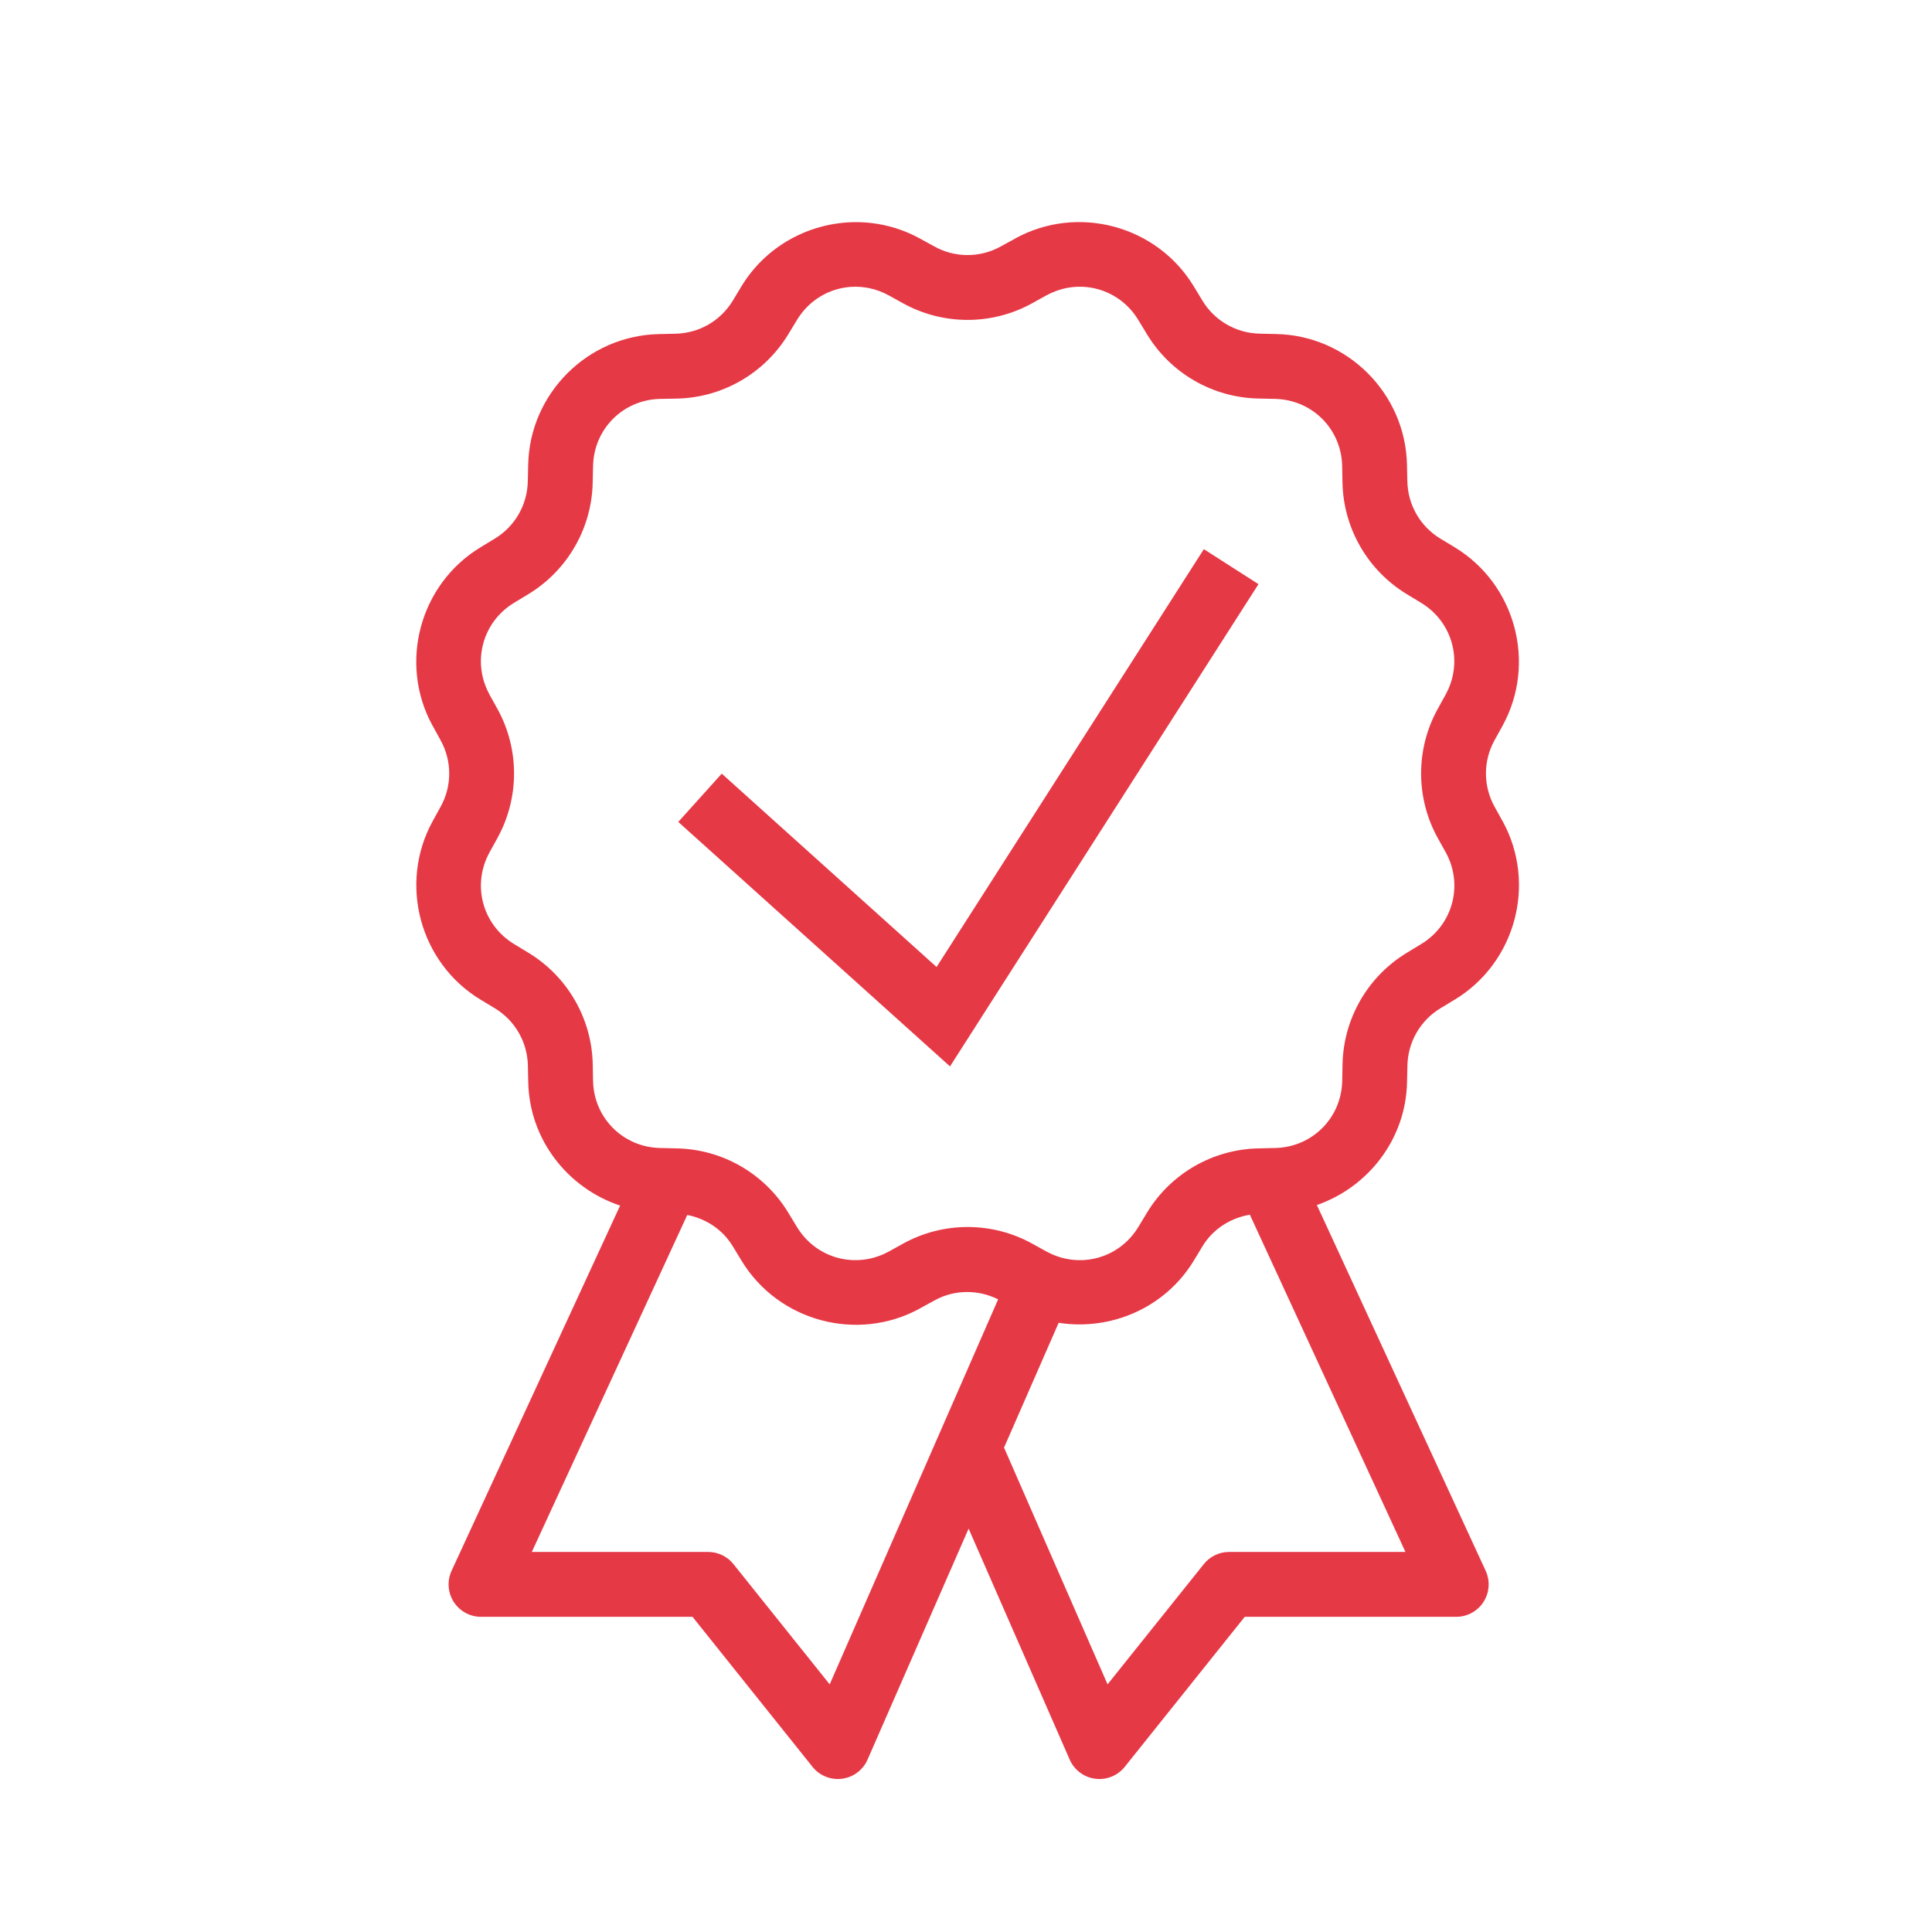 <svg xmlns="http://www.w3.org/2000/svg" xmlns:xlink="http://www.w3.org/1999/xlink" width="500" zoomAndPan="magnify" viewBox="0 0 375 375" height="500" preserveAspectRatio="xMidYMid meet" version="1.0"><path fill="#e63946" d="M 165.383 43.129 C 156.848 43.387 148.598 47.832 143.898 55.602 L 142.238 58.355 C 139.871 62.27 135.691 64.68 131.125 64.773 L 131.109 64.773 L 127.891 64.848 C 114.062 65.137 102.801 76.391 102.52 90.215 L 102.445 93.438 C 102.352 98.008 99.934 102.191 96.027 104.555 L 93.273 106.227 C 81.445 113.387 77.312 128.773 83.977 140.891 L 83.988 140.891 L 85.539 143.719 C 87.742 147.723 87.742 152.555 85.539 156.559 L 83.988 159.375 C 77.328 171.492 81.449 186.879 93.285 194.039 L 96.039 195.699 C 99.953 198.07 102.363 202.246 102.461 206.816 L 102.461 206.828 L 102.531 210.051 C 102.766 221.234 110.223 230.633 120.363 234.004 L 87.652 304.887 C 87.543 305.125 87.449 305.367 87.367 305.621 C 87.289 305.871 87.223 306.125 87.176 306.383 C 87.129 306.645 87.098 306.902 87.082 307.168 C 87.066 307.43 87.07 307.691 87.086 307.957 C 87.105 308.219 87.137 308.48 87.188 308.738 C 87.238 308.996 87.305 309.25 87.387 309.5 C 87.473 309.75 87.57 309.992 87.684 310.23 C 87.797 310.469 87.922 310.699 88.062 310.922 C 88.207 311.145 88.359 311.355 88.531 311.559 C 88.699 311.758 88.879 311.949 89.07 312.129 C 89.262 312.309 89.465 312.477 89.68 312.633 C 89.895 312.785 90.117 312.926 90.348 313.051 C 90.578 313.18 90.816 313.289 91.059 313.387 C 91.305 313.484 91.555 313.562 91.809 313.629 C 92.066 313.695 92.324 313.742 92.586 313.777 C 92.848 313.809 93.109 313.824 93.371 313.824 L 134.418 313.824 L 157.711 342.945 C 157.879 343.156 158.059 343.355 158.254 343.543 C 158.449 343.73 158.652 343.902 158.871 344.062 C 159.086 344.227 159.312 344.371 159.547 344.504 C 159.785 344.637 160.027 344.75 160.277 344.852 C 160.527 344.953 160.785 345.035 161.047 345.105 C 161.305 345.172 161.57 345.223 161.84 345.258 C 162.105 345.289 162.375 345.309 162.645 345.305 C 162.914 345.305 163.184 345.285 163.453 345.25 C 163.719 345.215 163.984 345.164 164.246 345.094 C 164.504 345.023 164.762 344.938 165.012 344.836 C 165.262 344.734 165.504 344.617 165.738 344.484 C 165.973 344.352 166.195 344.203 166.414 344.039 C 166.629 343.879 166.832 343.703 167.027 343.512 C 167.219 343.324 167.398 343.125 167.566 342.914 C 167.734 342.703 167.887 342.48 168.027 342.25 C 168.164 342.016 168.289 341.777 168.395 341.531 L 188.008 296.707 L 207.625 341.531 C 207.73 341.777 207.855 342.016 207.992 342.25 C 208.133 342.48 208.285 342.703 208.453 342.914 C 208.621 343.125 208.801 343.324 208.992 343.512 C 209.188 343.703 209.391 343.879 209.605 344.039 C 209.824 344.203 210.047 344.352 210.281 344.484 C 210.516 344.617 210.758 344.734 211.008 344.836 C 211.258 344.938 211.516 345.023 211.773 345.094 C 212.035 345.164 212.301 345.215 212.566 345.25 C 212.836 345.285 213.105 345.305 213.375 345.305 C 213.645 345.309 213.914 345.289 214.18 345.258 C 214.449 345.223 214.711 345.172 214.973 345.105 C 215.234 345.035 215.492 344.953 215.742 344.852 C 215.992 344.75 216.234 344.637 216.469 344.504 C 216.707 344.371 216.934 344.227 217.148 344.062 C 217.367 343.902 217.57 343.73 217.766 343.543 C 217.961 343.355 218.141 343.156 218.309 342.945 L 241.602 313.824 L 282.648 313.824 C 282.91 313.824 283.172 313.809 283.434 313.777 C 283.695 313.742 283.953 313.695 284.207 313.629 C 284.465 313.562 284.715 313.484 284.957 313.387 C 285.203 313.289 285.441 313.18 285.672 313.051 C 285.902 312.926 286.125 312.785 286.34 312.633 C 286.555 312.477 286.754 312.309 286.949 312.129 C 287.141 311.949 287.32 311.758 287.488 311.559 C 287.656 311.355 287.812 311.145 287.953 310.922 C 288.098 310.699 288.223 310.469 288.336 310.23 C 288.449 309.992 288.547 309.75 288.629 309.5 C 288.715 309.25 288.781 308.996 288.832 308.738 C 288.879 308.48 288.914 308.219 288.934 307.957 C 288.949 307.691 288.953 307.43 288.938 307.168 C 288.922 306.902 288.891 306.645 288.844 306.383 C 288.793 306.125 288.73 305.871 288.652 305.621 C 288.57 305.367 288.477 305.125 288.367 304.887 L 255.605 233.895 C 265.578 230.426 272.875 221.109 273.105 210.051 L 273.105 210.039 L 273.18 206.828 L 273.18 206.816 C 273.273 202.246 275.691 198.062 279.598 195.699 L 282.363 194.027 C 294.195 186.867 298.312 171.492 291.648 159.375 L 291.637 159.363 L 290.062 156.52 C 287.871 152.523 287.875 147.703 290.074 143.707 L 291.637 140.891 L 291.637 140.879 C 298.297 128.766 294.18 113.391 282.352 106.227 L 282.34 106.215 L 279.586 104.555 C 275.672 102.184 273.262 98.008 273.168 93.438 L 273.168 93.426 L 273.094 90.215 L 273.094 90.203 C 272.805 76.379 261.551 65.117 247.723 64.836 L 244.504 64.762 C 239.934 64.668 235.746 62.25 233.387 58.344 L 231.715 55.586 C 224.551 43.75 209.164 39.629 197.047 46.289 L 197.047 46.305 L 194.219 47.852 C 190.219 50.059 185.383 50.059 181.383 47.852 L 178.566 46.305 C 175.535 44.637 172.305 43.645 169.047 43.277 C 167.824 43.141 166.602 43.094 165.383 43.129 Z M 165.062 55.688 C 167.555 55.504 170.133 56.031 172.504 57.332 L 175.309 58.883 C 183.078 63.164 192.535 63.164 200.305 58.883 L 203.121 57.32 L 203.121 57.332 C 209.441 53.859 217.211 55.938 220.941 62.105 L 222.613 64.859 C 227.199 72.441 235.371 77.168 244.23 77.352 L 247.465 77.426 C 254.676 77.574 260.367 83.25 260.512 90.461 L 260.512 90.473 L 260.574 93.695 C 260.758 102.562 265.484 110.734 273.066 115.328 L 275.824 117 C 281.988 120.727 284.07 128.488 280.605 134.805 L 279.043 137.633 C 274.766 145.402 274.766 154.848 279.043 162.621 L 279.059 162.633 L 279.059 162.645 L 280.617 165.438 C 284.09 171.754 282 179.523 275.836 183.254 L 273.082 184.926 C 265.492 189.516 260.77 197.691 260.586 206.559 L 260.523 209.781 L 260.523 209.793 C 260.379 217.004 254.688 222.68 247.477 222.828 L 244.242 222.902 C 235.383 223.086 227.215 227.805 222.625 235.383 L 222.625 235.395 L 220.953 238.148 C 217.223 244.316 209.453 246.395 203.137 242.922 L 203.137 242.934 L 200.32 241.371 C 192.547 237.09 183.09 237.09 175.32 241.371 L 172.504 242.934 L 172.504 242.922 C 166.188 246.395 158.414 244.312 154.684 238.148 L 153.012 235.395 C 148.426 227.812 140.254 223.086 131.395 222.902 L 131.383 222.902 L 128.16 222.828 C 120.949 222.68 115.258 217.004 115.113 209.793 L 115.113 209.781 L 115.051 206.559 C 114.867 197.691 110.141 189.52 102.559 184.926 L 99.805 183.254 C 93.633 179.523 91.547 171.754 95.02 165.438 L 96.57 162.633 L 96.57 162.621 C 100.844 154.852 100.848 145.402 96.57 137.633 L 95.008 134.816 L 95.02 134.816 C 91.547 128.5 93.625 120.73 99.789 117 L 102.547 115.328 C 110.129 110.738 114.852 102.566 115.039 93.707 L 115.039 93.695 L 115.113 90.473 C 115.258 83.262 120.938 77.574 128.148 77.426 L 128.16 77.426 L 131.383 77.367 C 140.25 77.184 148.418 72.453 153.012 64.871 L 154.684 62.117 C 156.551 59.031 159.418 56.961 162.617 56.105 C 163.418 55.891 164.234 55.746 165.062 55.688 Z M 233.668 106.594 L 181.789 187.695 L 140.09 150.164 L 131.652 159.535 L 184.395 206.988 L 244.27 113.383 Z M 242.598 235.777 L 272.797 301.234 L 238.574 301.234 C 237.617 301.23 236.707 301.438 235.848 301.852 C 234.984 302.266 234.254 302.848 233.656 303.594 L 214.977 326.934 L 194.883 280.98 L 205.484 256.754 C 215.602 258.336 226.152 253.879 231.727 244.668 L 233.398 241.91 C 235.426 238.562 238.805 236.414 242.598 235.777 Z M 133.398 235.824 C 137.043 236.539 140.281 238.672 142.238 241.91 L 143.914 244.668 C 151.074 256.496 166.457 260.625 178.578 253.961 L 178.578 253.949 L 181.406 252.402 C 185.246 250.285 189.836 250.258 193.738 252.203 L 161.043 326.934 L 142.363 303.594 C 141.766 302.848 141.035 302.266 140.172 301.852 C 139.309 301.438 138.402 301.23 137.445 301.234 L 103.223 301.234 Z M 133.398 235.824 " fill-opacity="1" fill-rule="nonzero"/></svg>